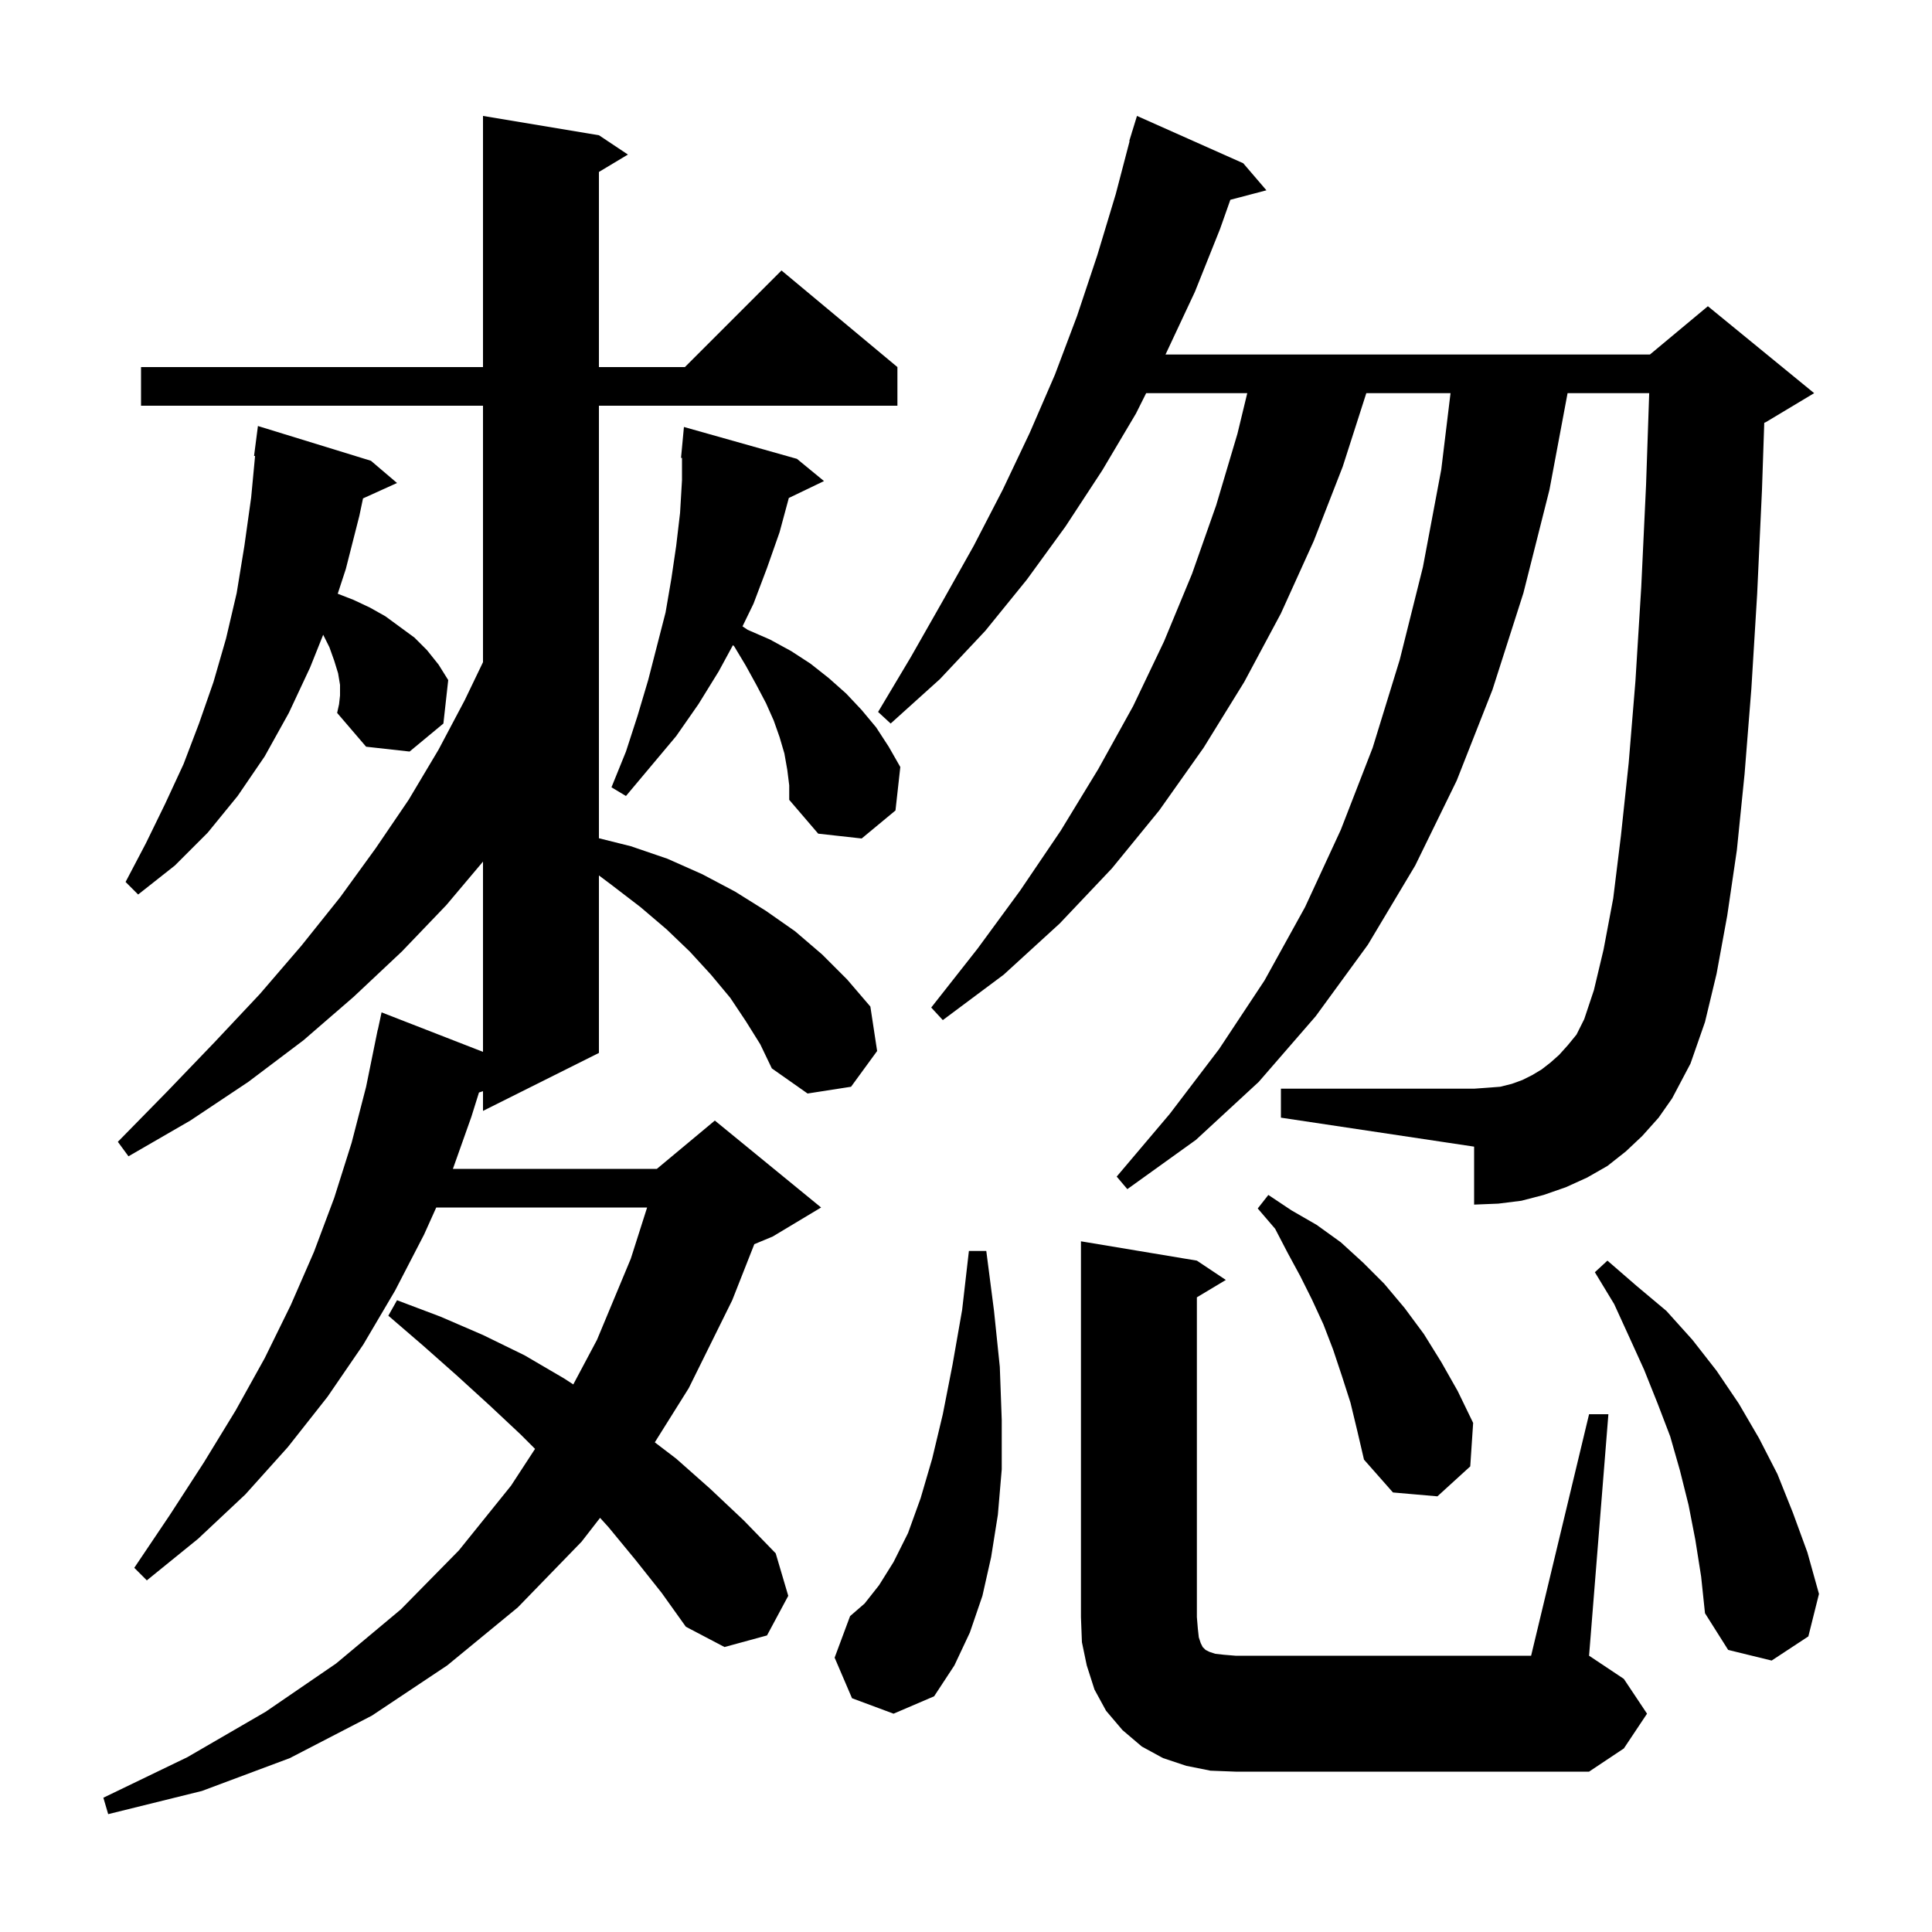 <svg xmlns="http://www.w3.org/2000/svg" xmlns:xlink="http://www.w3.org/1999/xlink" version="1.1" baseProfile="full" viewBox="0 0 200 200" width="200" height="200">
<g fill="black">
<path d="M 77.2 105.7 L 75.6 103.3 L 73.6 100.9 L 71.4 98.5 L 69.0 96.2 L 66.3 93.9 L 63.3 91.6 L 62.0 90.625 L 62.0 109.0 L 50.0 115.0 L 50.0 112.961 L 49.583 113.095 L 48.8 115.6 L 46.884 121.0 L 68.0 121.0 L 74.0 116.0 L 85.0 125.0 L 80.0 128.0 L 78.086 128.798 L 75.8 134.6 L 71.3 143.7 L 67.785 149.31 L 70.0 151.0 L 73.5 154.1 L 77.0 157.4 L 80.3 160.8 L 81.6 165.2 L 79.4 169.3 L 75.0 170.5 L 71.0 168.4 L 68.5 164.9 L 65.8 161.5 L 63.0 158.1 L 62.119 157.128 L 60.2 159.6 L 53.6 166.4 L 46.3 172.4 L 38.5 177.6 L 30.0 182.0 L 20.9 185.4 L 11.2 187.8 L 10.7 186.1 L 19.4 181.9 L 27.5 177.2 L 34.8 172.2 L 41.5 166.6 L 47.5 160.5 L 52.9 153.8 L 55.388 149.988 L 53.9 148.5 L 50.7 145.5 L 47.3 142.4 L 43.8 139.3 L 40.2 136.2 L 41.1 134.6 L 45.6 136.3 L 50.0 138.2 L 54.3 140.3 L 58.4 142.7 L 59.346 143.315 L 61.8 138.7 L 65.3 130.3 L 66.989 125.0 L 45.16 125.0 L 43.9 127.8 L 40.9 133.6 L 37.6 139.2 L 33.9 144.6 L 29.8 149.8 L 25.4 154.7 L 20.5 159.3 L 15.2 163.6 L 13.9 162.3 L 17.6 156.8 L 21.1 151.4 L 24.4 146.0 L 27.4 140.6 L 30.1 135.1 L 32.5 129.6 L 34.6 124.0 L 36.4 118.3 L 37.9 112.5 L 39.1 106.6 L 39.114 106.603 L 39.5 104.8 L 50.0 108.888 L 50.0 89.193 L 46.2 93.7 L 41.6 98.5 L 36.6 103.2 L 31.4 107.7 L 25.7 112.0 L 19.7 116.0 L 13.3 119.7 L 12.2 118.2 L 17.3 113.0 L 22.2 107.9 L 26.9 102.9 L 31.2 97.9 L 35.2 92.9 L 38.9 87.8 L 42.3 82.8 L 45.4 77.6 L 48.1 72.5 L 50.0 68.548 L 50.0 42.0 L 14.6 42.0 L 14.6 38.0 L 50.0 38.0 L 50.0 12.0 L 62.0 14.0 L 65.0 16.0 L 62.0 17.8 L 62.0 38.0 L 70.9 38.0 L 80.9 28.0 L 92.9 38.0 L 92.9 42.0 L 62.0 42.0 L 62.0 86.775 L 65.3 87.6 L 69.1 88.9 L 72.7 90.5 L 76.1 92.3 L 79.3 94.3 L 82.3 96.4 L 85.1 98.8 L 87.7 101.4 L 90.1 104.2 L 90.8 108.8 L 88.1 112.5 L 83.6 113.2 L 79.9 110.6 L 78.7 108.1 Z M 164.5 146.4 L 166.5 146.4 L 164.5 171.4 L 168.1 173.8 L 170.5 177.4 L 168.1 181.0 L 164.5 183.4 L 127.9 183.4 L 125.3 183.3 L 122.8 182.8 L 120.4 182.0 L 118.2 180.8 L 116.2 179.1 L 114.5 177.1 L 113.3 174.9 L 112.5 172.4 L 112.0 170.0 L 111.9 167.4 L 111.9 128.5 L 123.9 130.5 L 126.9 132.5 L 123.9 134.3 L 123.9 167.4 L 124.0 168.6 L 124.1 169.5 L 124.3 170.1 L 124.5 170.5 L 124.8 170.8 L 125.2 171.0 L 125.8 171.2 L 126.7 171.3 L 127.9 171.4 L 158.5 171.4 Z M 88.2 175.8 L 86.4 171.6 L 88.0 167.3 L 89.5 166.0 L 91.0 164.1 L 92.5 161.7 L 94.0 158.7 L 95.3 155.1 L 96.5 151.0 L 97.6 146.4 L 98.6 141.3 L 99.6 135.6 L 100.3 129.5 L 102.1 129.5 L 102.9 135.7 L 103.5 141.5 L 103.7 147.0 L 103.7 152.1 L 103.3 156.8 L 102.6 161.2 L 101.7 165.2 L 100.4 169.0 L 98.8 172.4 L 96.7 175.6 L 92.5 177.4 Z M 175.5 159.4 L 174.8 155.8 L 173.9 152.2 L 172.9 148.7 L 171.6 145.3 L 170.2 141.8 L 168.7 138.5 L 167.1 135.0 L 165.1 131.7 L 166.4 130.5 L 169.4 133.1 L 172.5 135.7 L 175.2 138.7 L 177.7 141.9 L 180.0 145.3 L 182.1 148.9 L 184.0 152.6 L 185.6 156.6 L 187.1 160.7 L 188.3 165.0 L 187.2 169.4 L 183.4 171.9 L 178.9 170.8 L 176.5 167.0 L 176.1 163.2 Z M 139.8 145.2 L 138.9 142.4 L 138.0 139.7 L 137.0 137.1 L 135.8 134.5 L 134.6 132.1 L 133.3 129.7 L 132.0 127.2 L 130.2 125.1 L 131.3 123.7 L 133.7 125.3 L 136.3 126.8 L 138.8 128.6 L 141.1 130.7 L 143.3 132.9 L 145.4 135.4 L 147.4 138.1 L 149.2 141.0 L 150.9 144.0 L 152.5 147.3 L 152.2 151.8 L 148.8 154.9 L 144.2 154.5 L 141.2 151.1 L 140.5 148.1 Z M 170.0 117.6 L 168.3 119.2 L 166.4 120.7 L 164.3 121.9 L 162.1 122.9 L 159.8 123.7 L 157.5 124.3 L 155.1 124.6 L 152.6 124.7 L 152.6 118.7 L 132.6 115.7 L 132.6 112.7 L 152.6 112.7 L 154.0 112.6 L 155.3 112.5 L 156.5 112.2 L 157.6 111.8 L 158.6 111.3 L 159.6 110.7 L 160.5 110.0 L 161.4 109.2 L 162.3 108.2 L 163.2 107.1 L 164.0 105.5 L 165.0 102.5 L 166.0 98.3 L 167.0 93.0 L 167.8 86.5 L 168.6 79.0 L 169.3 70.5 L 169.9 60.8 L 170.4 50.2 L 170.725 40.7 L 162.275 40.7 L 160.4 50.7 L 157.7 61.4 L 154.5 71.4 L 150.8 80.8 L 146.5 89.6 L 141.6 97.8 L 136.2 105.2 L 130.3 112.0 L 123.8 118.0 L 116.7 123.1 L 115.6 121.8 L 121.1 115.3 L 126.2 108.6 L 130.9 101.5 L 135.1 93.9 L 138.8 85.9 L 142.1 77.4 L 144.9 68.3 L 147.3 58.7 L 149.2 48.6 L 150.158 40.7 L 141.44 40.7 L 139.0 48.3 L 136.0 56.0 L 132.6 63.5 L 128.8 70.6 L 124.6 77.4 L 120.0 83.9 L 115.1 89.9 L 109.7 95.6 L 103.9 100.9 L 97.6 105.6 L 96.4 104.3 L 101.2 98.2 L 105.6 92.2 L 109.8 86.0 L 113.7 79.6 L 117.3 73.1 L 120.5 66.4 L 123.4 59.4 L 125.9 52.3 L 128.1 44.9 L 129.116 40.7 L 118.65 40.7 L 117.6 42.8 L 114.1 48.7 L 110.3 54.5 L 106.3 60.0 L 102.0 65.3 L 97.3 70.3 L 92.2 74.9 L 90.9 73.7 L 94.3 68.0 L 97.6 62.2 L 100.8 56.5 L 103.8 50.7 L 106.6 44.8 L 109.2 38.8 L 111.5 32.7 L 113.6 26.4 L 115.5 20.1 L 116.937 14.607 L 116.9 14.6 L 117.156 13.767 L 117.2 13.6 L 117.207 13.602 L 117.7 12.0 L 128.7 16.9 L 131.1 19.7 L 127.365 20.683 L 126.3 23.7 L 123.7 30.2 L 120.7 36.6 L 120.65 36.7 L 170.8 36.7 L 176.8 31.7 L 187.8 40.7 L 182.8 43.7 L 182.635 43.769 L 182.4 50.7 L 181.9 61.5 L 181.3 71.3 L 180.6 80.1 L 179.8 88.0 L 178.8 94.8 L 177.7 100.8 L 176.5 105.8 L 175.0 110.1 L 173.1 113.7 L 171.7 115.7 Z M 35.2 72.0 L 35.2 70.9 L 35.0 69.7 L 34.6 68.4 L 34.1 67.0 L 33.456 65.711 L 32.1 69.1 L 29.9 73.8 L 27.4 78.3 L 24.6 82.4 L 21.5 86.2 L 18.1 89.6 L 14.3 92.6 L 13.0 91.3 L 15.1 87.3 L 17.1 83.2 L 19.0 79.1 L 20.6 74.9 L 22.1 70.6 L 23.4 66.1 L 24.5 61.4 L 25.3 56.5 L 26.0 51.5 L 26.405 47.204 L 26.3 47.2 L 26.7 44.1 L 38.4 47.7 L 41.1 50.0 L 37.58 51.594 L 37.2 53.4 L 35.8 58.9 L 34.962 61.463 L 36.6 62.1 L 38.3 62.9 L 39.9 63.8 L 42.9 66.0 L 44.2 67.3 L 45.4 68.8 L 46.4 70.4 L 45.9 74.9 L 42.4 77.8 L 37.9 77.3 L 34.9 73.8 L 35.1 72.9 Z M 81.5 79.7 L 81.2 78.0 L 80.7 76.3 L 80.1 74.6 L 79.3 72.8 L 78.3 70.9 L 77.2 68.9 L 76.0 66.9 L 75.873 66.787 L 74.4 69.5 L 72.3 72.9 L 70.0 76.2 L 64.8 82.4 L 63.3 81.5 L 64.8 77.8 L 66.0 74.1 L 67.1 70.4 L 68.9 63.4 L 69.5 59.9 L 70.0 56.5 L 70.4 53.1 L 70.6 49.7 L 70.6 47.401 L 70.5 47.4 L 70.8 44.2 L 82.5 47.5 L 85.3 49.8 L 81.659 51.55 L 80.7 55.1 L 79.4 58.8 L 78.0 62.5 L 76.863 64.842 L 77.4 65.2 L 79.7 66.2 L 81.9 67.4 L 83.9 68.7 L 85.8 70.2 L 87.6 71.8 L 89.2 73.5 L 90.7 75.3 L 92.0 77.3 L 93.2 79.4 L 92.7 83.9 L 89.2 86.8 L 84.7 86.3 L 81.7 82.8 L 81.7 81.3 Z " />
</g>
</svg>
